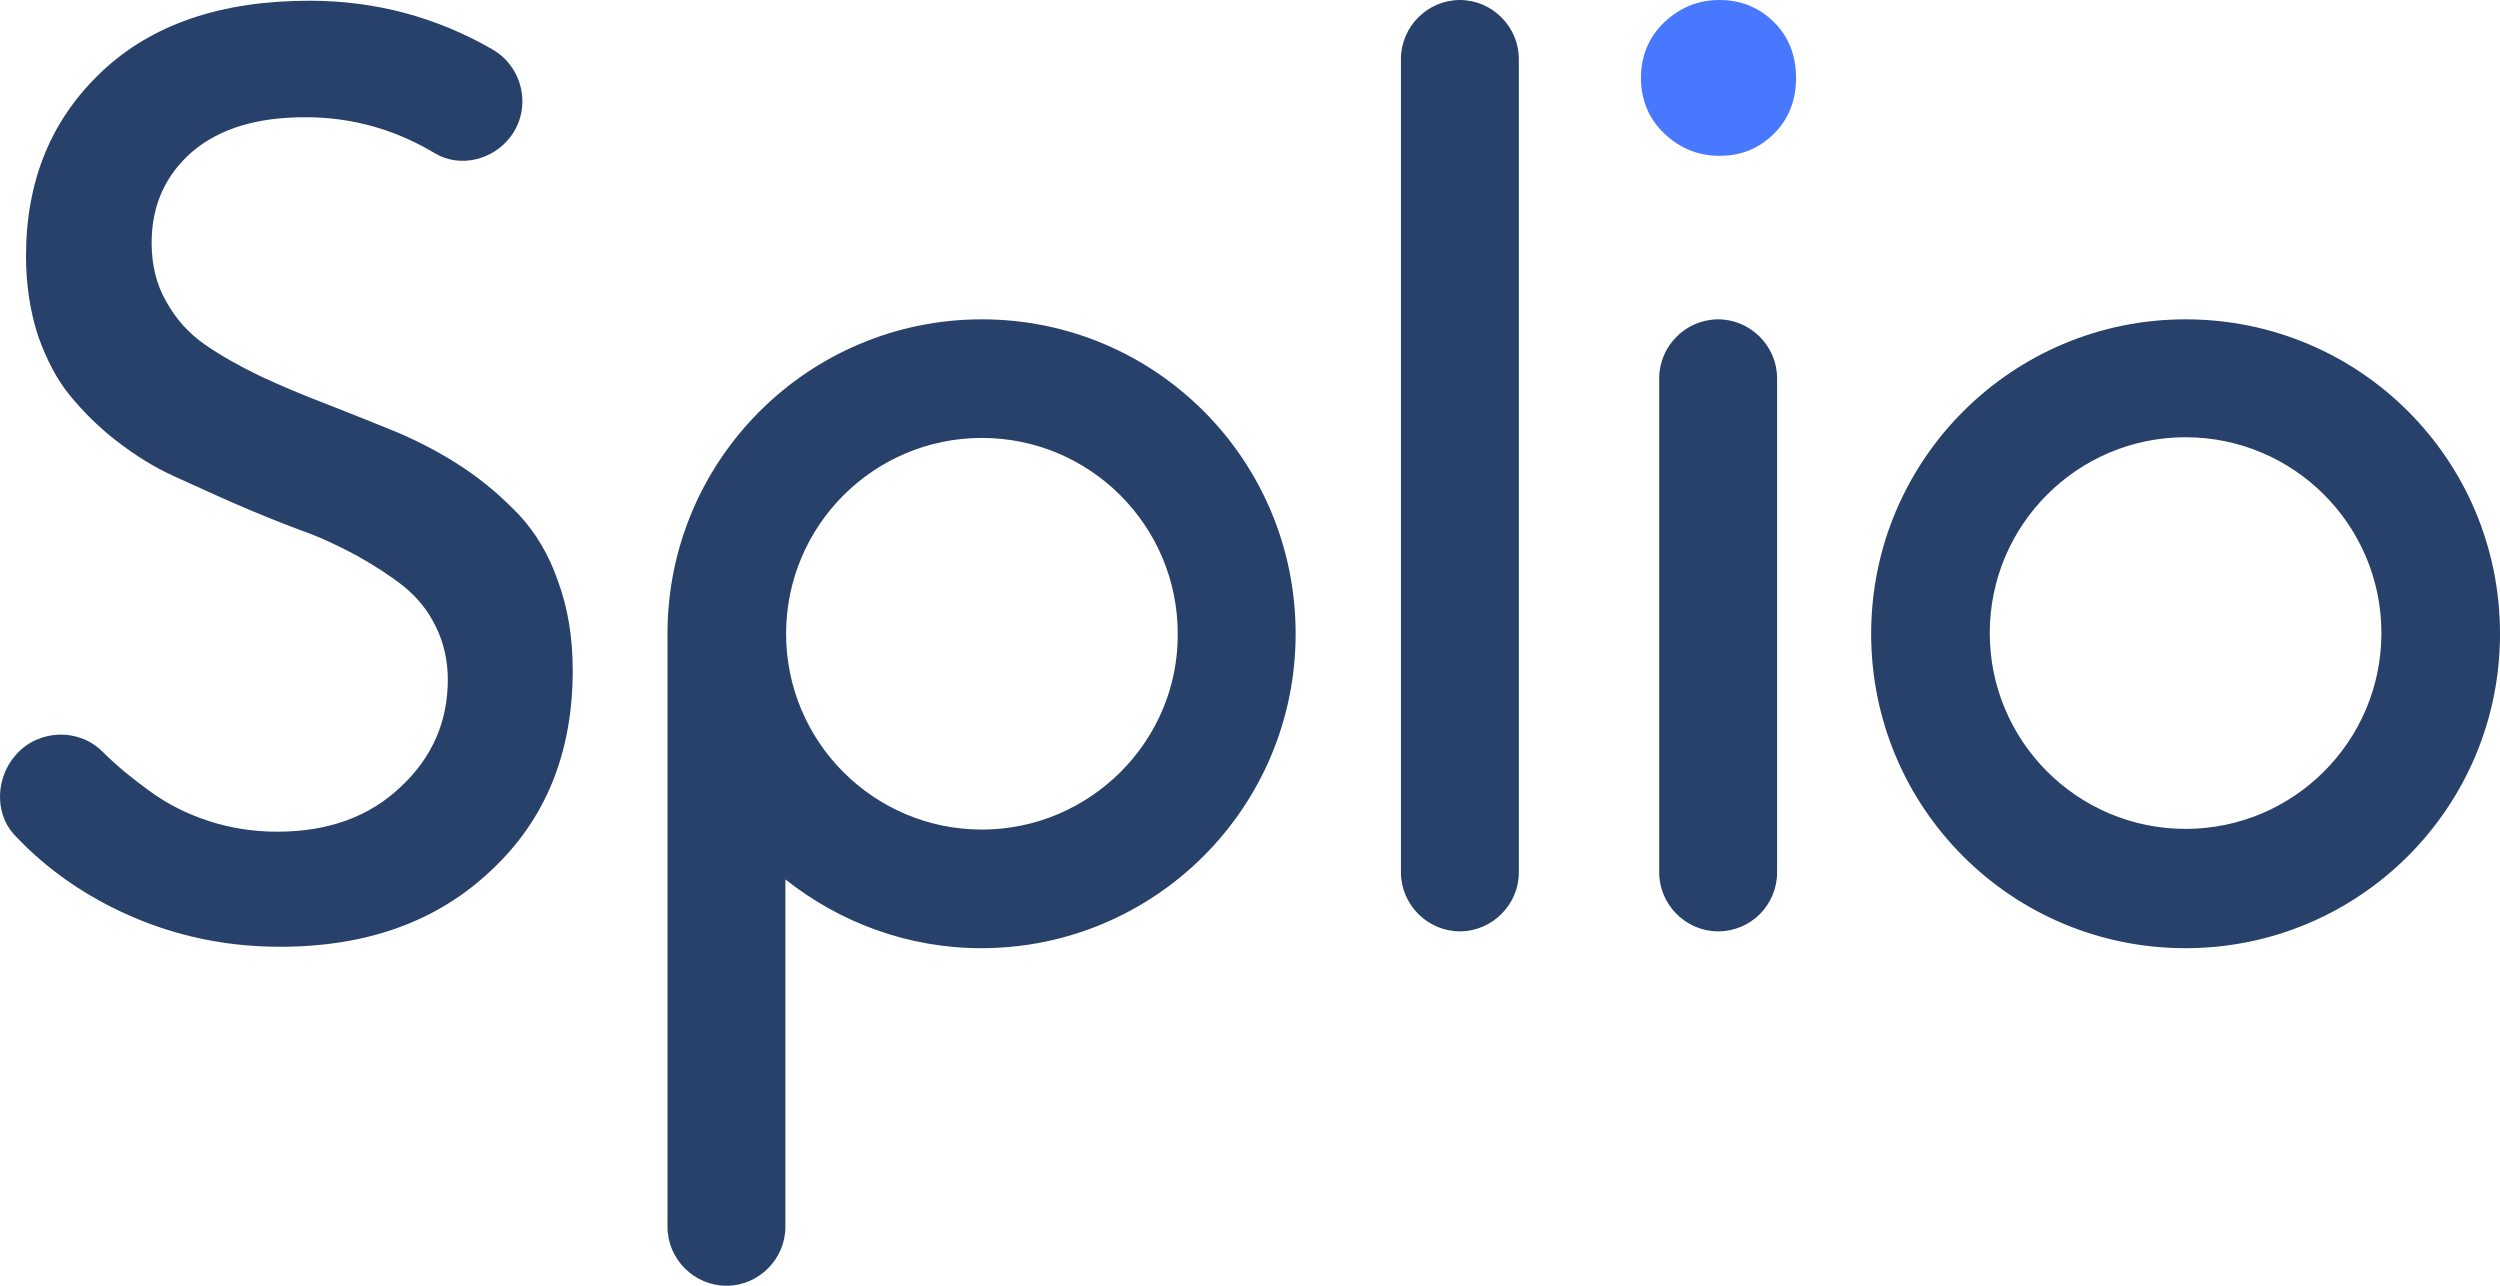 <?xml version="1.0" encoding="utf-8"?>
<!-- Generator: Adobe Illustrator 16.0.3, SVG Export Plug-In . SVG Version: 6.00 Build 0)  -->
<!DOCTYPE svg PUBLIC "-//W3C//DTD SVG 1.1//EN" "http://www.w3.org/Graphics/SVG/1.1/DTD/svg11.dtd">
<svg version="1.1" id="Layer_1" xmlns="http://www.w3.org/2000/svg" xmlns:xlink="http://www.w3.org/1999/xlink" x="0px" y="0px"
	 width="251.862px" height="129.534px" viewBox="169.338 350.981 251.862 129.534"
	 enable-background="new 169.338 350.981 251.862 129.534" xml:space="preserve">
<path fill="#4878FF" d="M336.988,364.415c-1.555-1.484-2.332-3.394-2.332-5.586c0-2.191,0.777-4.101,2.332-5.586
	c1.557-1.484,3.395-2.262,5.586-2.262c2.193,0,4.031,0.777,5.516,2.262c1.484,1.485,2.191,3.395,2.191,5.586
	c0,2.192-0.707,4.102-2.191,5.586c-1.484,1.485-3.252,2.263-5.516,2.263C340.382,366.677,338.544,365.9,336.988,364.415z"/>
<path fill="#27416B" d="M389.523,395.031c10.889,0,19.729,8.839,19.729,19.728s-8.84,19.728-19.729,19.728
	s-19.727-8.839-19.727-19.728S378.634,395.031,389.523,395.031 M389.523,383.152c-17.465,0-31.676,14.142-31.676,31.677
	s14.141,31.677,31.676,31.677c17.465,0,31.678-14.142,31.678-31.677S407.058,383.152,389.523,383.152z M170.969,426.991
	c2.263-2.546,6.293-2.688,8.697-0.283c1.343,1.344,2.97,2.687,4.737,3.96c1.838,1.343,3.818,2.333,6.01,3.04
	c2.192,0.707,4.455,1.061,6.859,1.061c5.091,0,9.263-1.484,12.444-4.525c3.182-2.97,4.737-6.575,4.737-10.818
	c0-1.909-0.424-3.747-1.202-5.303c-0.778-1.626-1.838-2.898-3.182-4.03c-1.343-1.061-2.97-2.121-4.737-3.111
	c-1.838-0.989-3.748-1.909-5.798-2.616c-2.051-0.777-4.172-1.626-6.293-2.545s-4.243-1.909-6.293-2.828
	c-2.05-0.92-3.959-2.121-5.798-3.536c-1.838-1.414-3.394-2.969-4.737-4.596c-1.344-1.626-2.404-3.677-3.253-6.08
	c-0.777-2.404-1.202-5.092-1.202-7.99c0-7.637,2.545-13.788,7.636-18.596c5.091-4.809,12.091-7.142,20.929-7.142
	c6.576,0,12.727,1.626,18.384,4.879c3.111,1.768,4.03,5.868,1.909,8.768c-1.768,2.404-5.162,3.252-7.707,1.697
	c-4.03-2.404-8.344-3.606-13.01-3.606c-4.879,0-8.626,1.131-11.384,3.465c-2.687,2.333-4.101,5.373-4.101,9.191
	c0,2.263,0.495,4.242,1.485,5.939c0.99,1.768,2.263,3.182,3.889,4.313c1.626,1.131,3.535,2.191,5.585,3.182
	c2.122,0.99,4.313,1.909,6.717,2.828c2.333,0.919,4.667,1.839,7.071,2.828c2.333,0.99,4.596,2.192,6.717,3.606
	c2.121,1.414,3.959,3.04,5.585,4.737c1.626,1.768,2.97,3.959,3.889,6.646c0.99,2.687,1.485,5.656,1.485,8.979
	c0,8.273-2.687,14.99-8.202,20.151c-5.444,5.162-12.515,7.707-21.283,7.707c-6.081,0-11.737-1.343-17.041-4.03
	c-3.747-1.909-7-4.313-9.828-7.354C168.777,432.789,168.918,429.254,170.969,426.991L170.969,426.991z M268.262,383.152
	c-17.465,0-31.677,14.142-31.677,31.677v59.747c0,3.253,2.687,5.939,5.939,5.939c3.252,0,5.939-2.687,5.939-5.939v-34.999
	c5.445,4.313,12.303,6.929,19.728,6.929c17.464,0,31.676-14.142,31.676-31.677S285.726,383.152,268.262,383.152L268.262,383.152z
	 M268.262,434.556c-10.889,0-19.728-8.838-19.728-19.728c0-10.889,8.838-19.728,19.728-19.728c10.889,0,19.727,8.839,19.727,19.728
	C288.06,425.647,279.15,434.556,268.262,434.556z M316.414,444.809c-3.254,0-5.939-2.688-5.939-5.939v-81.95
	c0-3.252,2.686-5.938,5.939-5.938c3.252,0,5.939,2.687,5.939,5.938v81.95C322.353,442.122,319.666,444.808,316.414,444.809
	L316.414,444.809z M342.433,444.809c-3.252,0-5.939-2.688-5.939-5.939v-49.778c0-3.252,2.688-5.939,5.939-5.939
	s5.939,2.688,5.939,5.939v49.778C348.373,442.122,345.755,444.808,342.433,444.809L342.433,444.809z"/>
</svg>
